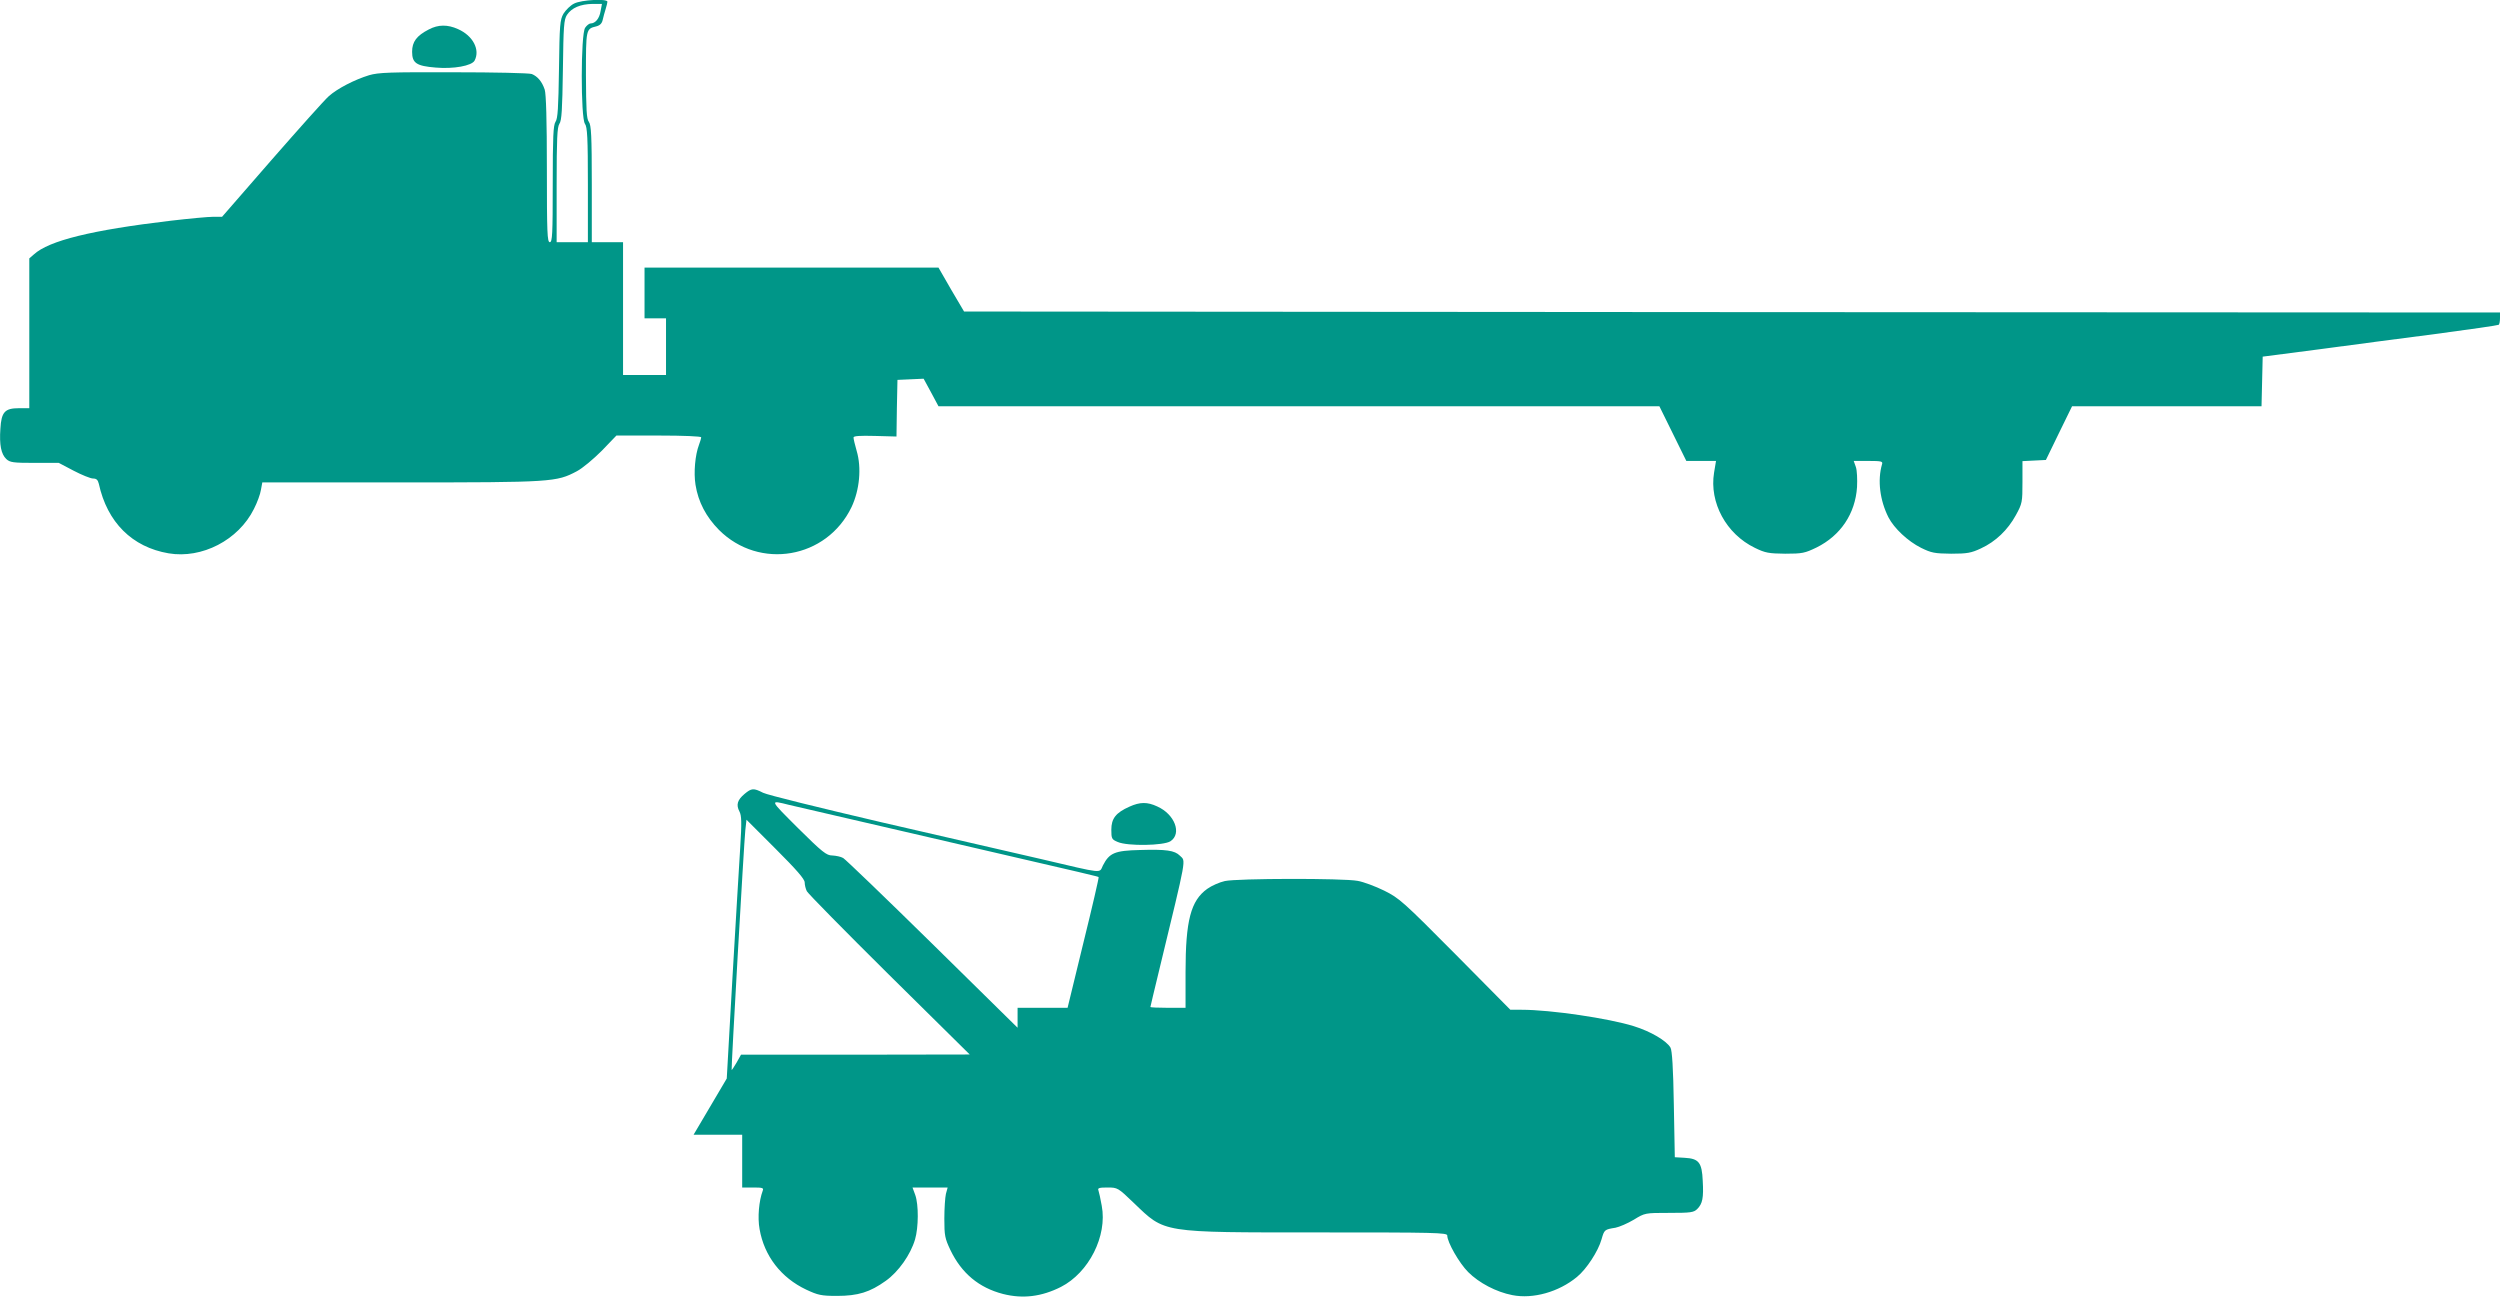 <?xml version="1.0" standalone="no"?>
<!DOCTYPE svg PUBLIC "-//W3C//DTD SVG 20010904//EN"
 "http://www.w3.org/TR/2001/REC-SVG-20010904/DTD/svg10.dtd">
<svg version="1.0" xmlns="http://www.w3.org/2000/svg"
 width="1280pt" height="664pt" viewBox="0 0 1280 664"
 preserveAspectRatio="xMidYMid meet">
<g transform="translate(0,664) scale(0.1,-0.1)"
fill="#009688" stroke="none">
<path d="M2940 6622 c-19 -9 -43 -33 -55 -52 -18 -32 -20 -55 -23 -284 -3
-197 -6 -254 -18 -270 -11 -17 -14 -76 -14 -318 0 -258 -2 -298 -15 -298 -13
0 -15 48 -15 374 0 253 -4 384 -11 407 -14 42 -37 68 -66 80 -13 5 -193 9
-400 9 -327 1 -385 -1 -433 -15 -75 -23 -162 -68 -206 -107 -21 -18 -152 -165
-292 -325 l-255 -293 -46 0 c-25 0 -122 -9 -216 -20 -406 -48 -625 -102 -702
-173 l-23 -20 0 -384 0 -383 -53 0 c-72 0 -90 -19 -95 -105 -6 -83 4 -130 30
-155 19 -18 36 -20 146 -20 l123 0 76 -40 c42 -22 87 -40 99 -40 18 0 25 -7
30 -27 43 -197 170 -324 357 -356 171 -29 358 68 437 227 17 33 33 77 36 98
l7 38 711 0 c775 0 795 2 899 57 29 15 86 63 128 105 l75 78 217 0 c128 0 217
-4 217 -9 0 -5 -5 -22 -11 -38 -20 -52 -28 -143 -18 -205 14 -88 54 -164 120
-231 207 -207 552 -148 679 117 41 87 52 201 26 288 -9 31 -16 61 -16 68 0 8
31 10 110 8 l110 -3 2 145 3 145 67 3 67 3 38 -70 38 -71 1845 0 1846 0 69
-140 69 -140 76 0 76 0 -10 -60 c-25 -153 62 -314 209 -385 53 -26 71 -29 155
-30 88 0 101 3 161 32 123 61 198 173 207 309 2 40 0 86 -6 103 l-11 31 75 0
c67 0 75 -2 70 -17 -24 -82 -11 -185 33 -272 29 -56 99 -122 167 -156 53 -26
69 -29 154 -30 82 0 103 4 152 27 76 35 138 95 179 170 33 60 34 67 34 170 l0
107 60 3 60 3 67 138 67 137 485 0 485 0 3 127 3 127 285 37 c157 21 427 57
600 79 173 23 318 44 323 47 4 2 7 17 7 34 l0 29 -3932 2 -3932 3 -66 112 -65
113 -752 0 -753 0 0 -130 0 -130 55 0 55 0 0 -145 0 -145 -110 0 -110 0 0 340
0 340 -80 0 -80 0 0 298 c0 247 -3 302 -15 318 -12 15 -14 62 -15 240 0 237 0
236 53 249 19 5 29 15 33 34 3 14 10 39 15 55 5 16 9 33 9 37 0 17 -133 10
-170 -9z m135 -39 c-6 -38 -27 -63 -51 -63 -7 0 -20 -10 -28 -22 -23 -32 -23
-463 -1 -492 12 -16 15 -71 15 -313 l0 -293 -80 0 -80 0 0 293 c0 238 3 296
14 313 12 16 15 74 18 275 3 227 5 258 21 283 24 36 69 55 131 56 l48 0 -7
-37z"/>
<path d="M2195 6489 c-62 -32 -85 -63 -85 -114 0 -58 22 -73 121 -81 91 -8
185 9 199 36 29 55 -8 127 -85 161 -53 24 -101 24 -150 -2z"/>
<path d="M3812 2575 c-37 -31 -44 -56 -26 -90 11 -21 12 -56 4 -183 -6 -86
-23 -388 -40 -671 l-29 -513 -85 -144 -85 -144 125 0 124 0 0 -135 0 -135 56
0 c49 0 55 -2 49 -17 -19 -51 -27 -136 -16 -196 24 -138 110 -249 239 -310 60
-28 77 -32 157 -32 108 0 169 19 250 77 65 46 127 134 150 212 18 61 19 178 1
228 l-14 38 90 0 90 0 -9 -33 c-4 -17 -8 -75 -8 -127 0 -86 3 -101 31 -160 57
-119 146 -193 269 -225 102 -26 198 -14 297 36 143 73 238 261 209 415 -6 35
-14 70 -17 79 -5 12 3 15 46 15 52 0 54 -1 135 -79 162 -155 132 -151 948
-151 597 0 657 -1 657 -16 0 -34 61 -141 107 -187 56 -56 144 -102 226 -118
106 -21 238 16 331 93 49 40 109 132 126 193 14 49 15 50 71 59 20 4 62 22 94
41 57 35 58 35 181 35 110 0 126 2 144 20 27 27 33 57 28 144 -4 94 -20 114
-92 118 l-51 3 -5 270 c-3 187 -9 277 -17 291 -20 35 -101 83 -188 110 -128
40 -425 84 -574 84 l-58 0 -282 285 c-268 270 -286 286 -364 325 -45 22 -106
45 -136 50 -73 14 -617 13 -680 -1 -27 -6 -68 -24 -90 -40 -84 -60 -111 -162
-111 -426 l0 -183 -90 0 c-49 0 -90 2 -90 4 0 3 21 89 46 193 143 592 136 551
105 582 -27 27 -70 33 -204 29 -130 -3 -157 -15 -190 -79 -20 -41 10 -44 -314
32 -139 32 -508 117 -820 189 -312 73 -585 140 -606 151 -49 25 -59 24 -95 -6z
m228 -56 c19 -4 346 -80 725 -168 873 -202 855 -198 860 -202 2 -2 -33 -154
-78 -336 l-81 -333 -128 0 -128 0 0 -51 0 -51 -436 429 c-239 235 -445 433
-457 440 -12 7 -37 12 -56 13 -29 0 -50 16 -175 140 -149 149 -147 144 -46
119z m80 -397 c0 -13 5 -33 11 -45 6 -12 196 -205 422 -429 l412 -407 -586 -1
-585 0 -23 -41 c-13 -22 -24 -39 -25 -37 -3 4 63 1160 70 1227 l6 54 149 -149
c107 -107 149 -155 149 -172z"/>
<path d="M5783 2510 c-70 -31 -93 -61 -93 -118 0 -46 2 -50 33 -63 50 -22 235
-19 270 4 59 39 22 138 -68 178 -51 24 -89 23 -142 -1z"/>
</g>
</svg>
